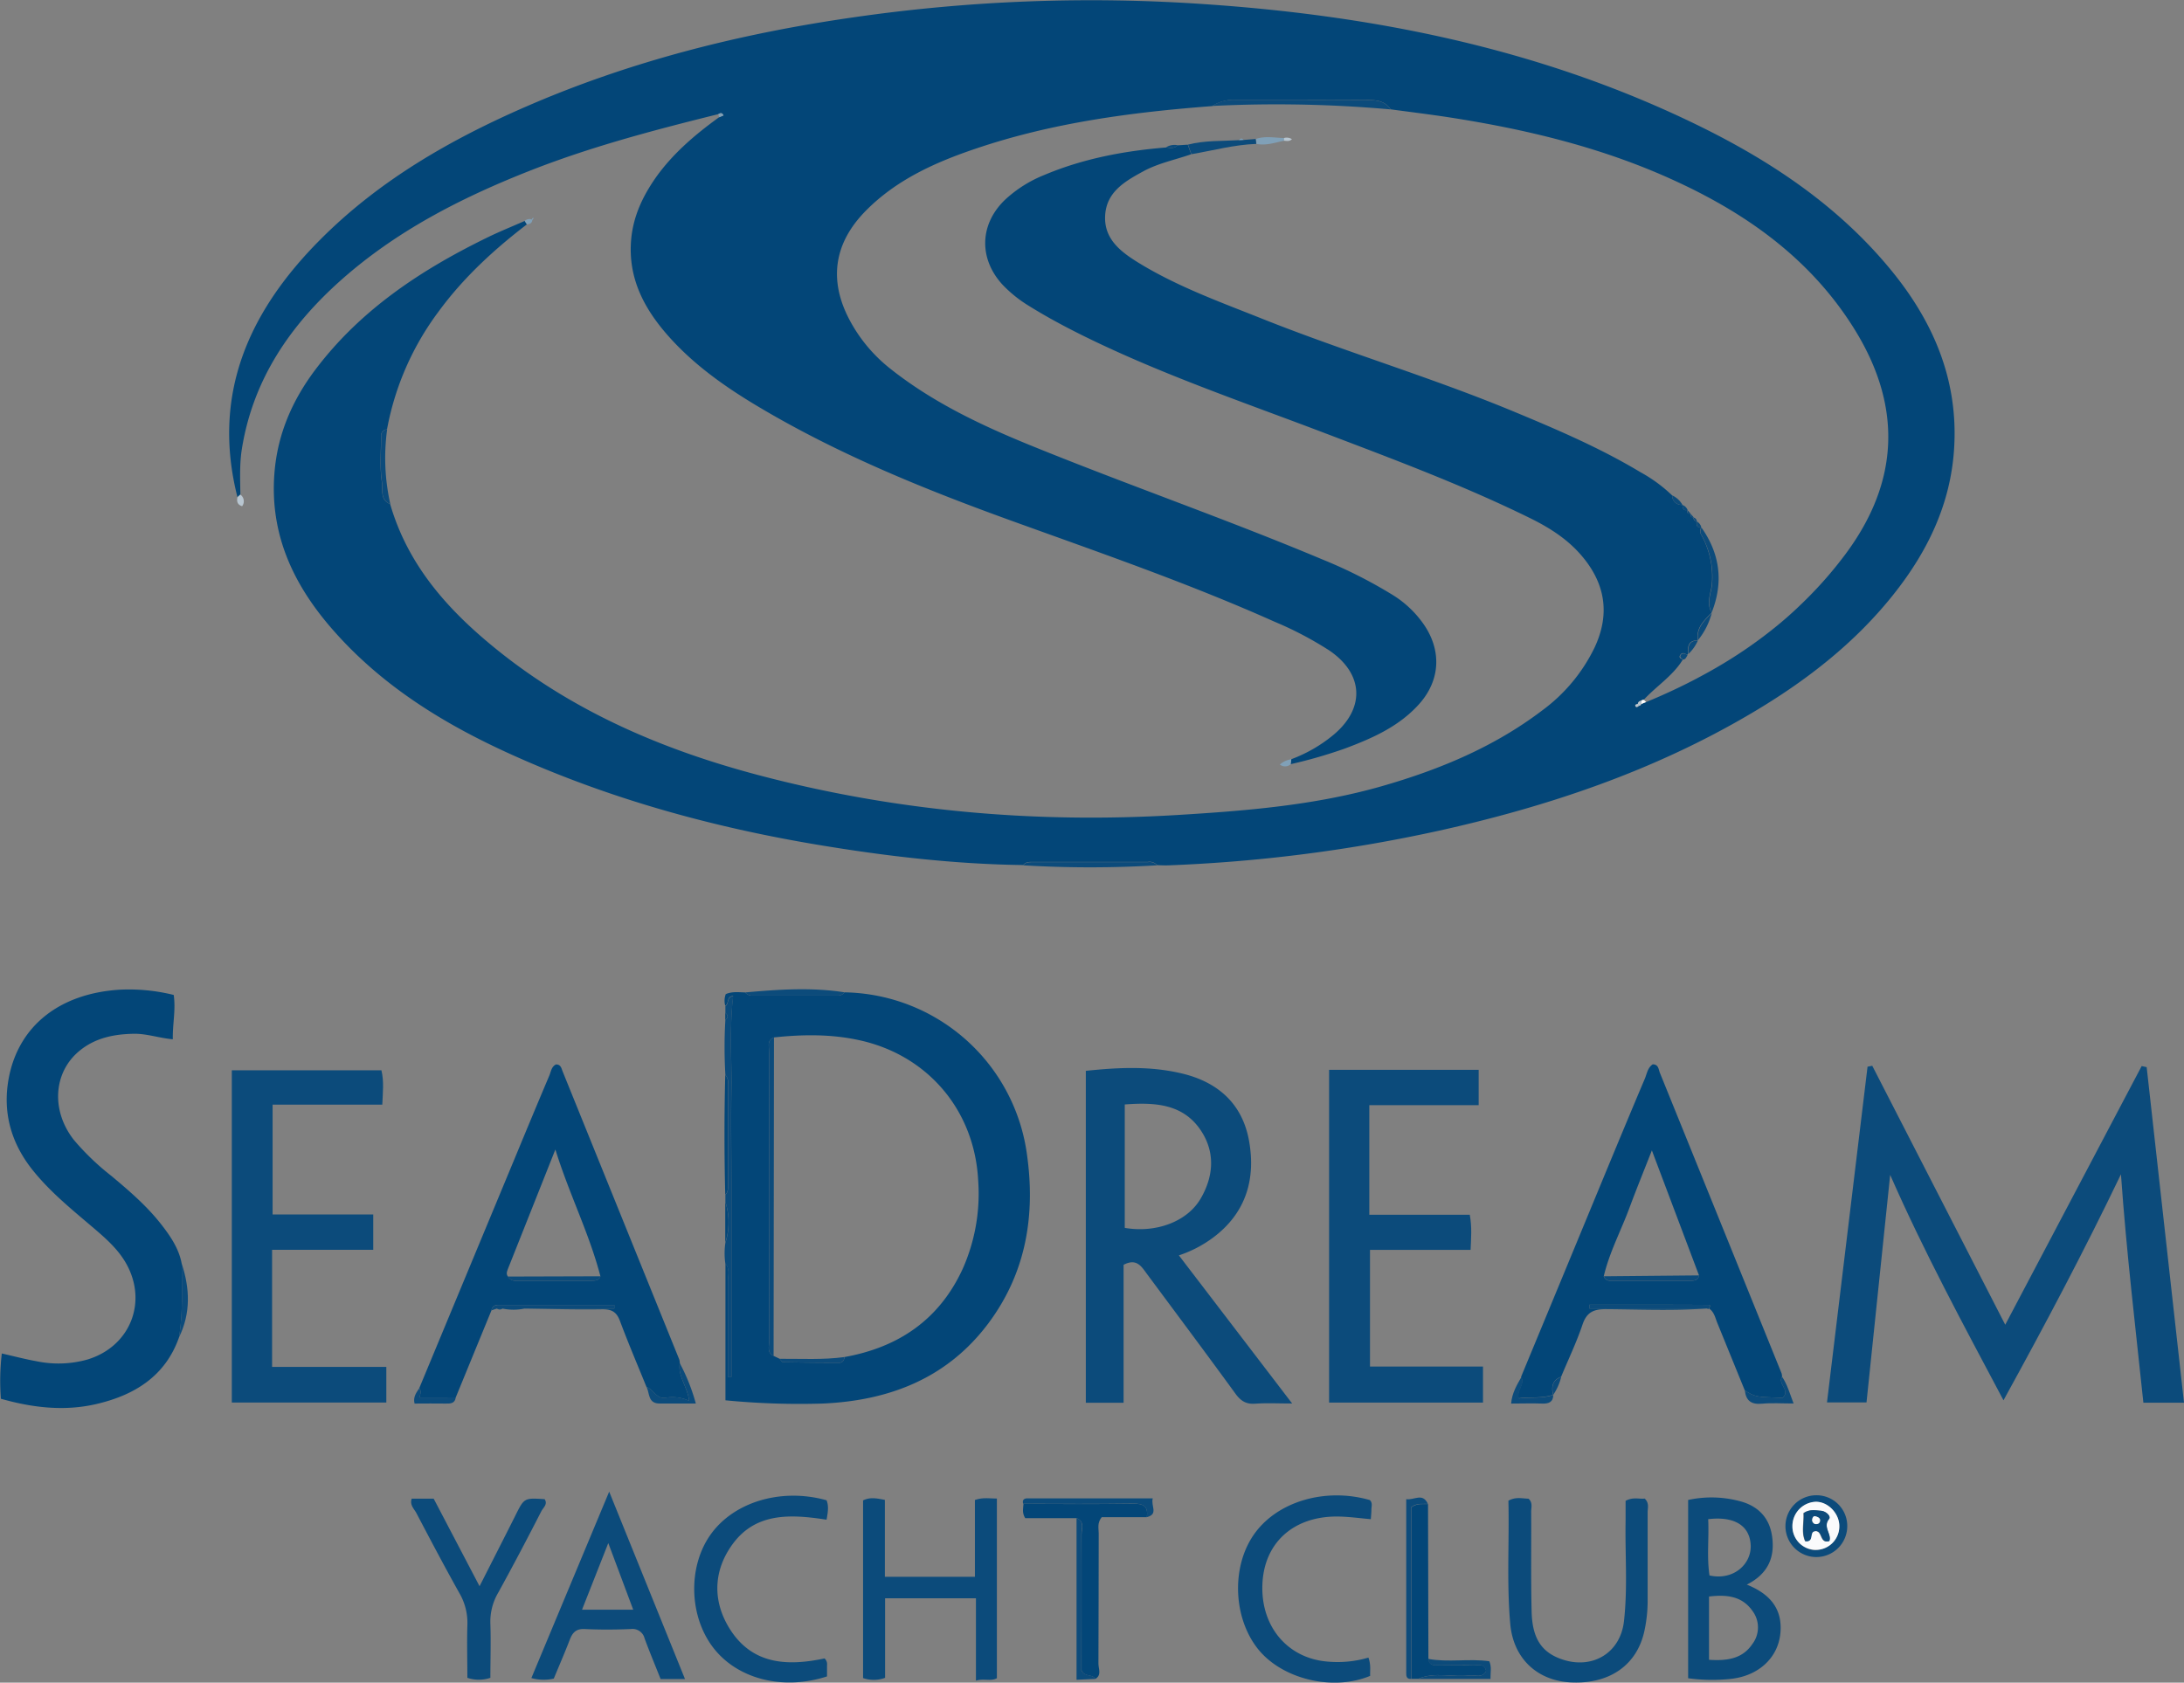 <svg id="Layer_1" data-name="Layer 1" xmlns="http://www.w3.org/2000/svg" viewBox="0 0 636.04 490.16"><rect x="0" y="0" width="636.04" height="490.16" fill="#808080" stroke="none"/><defs><style>.cls-1{fill:#fdfdfd;}.cls-2{fill:#034678;}.cls-3{fill:#0c4b7b;}.cls-4{fill:#80a0b7;}.cls-5{fill:#b8c6d1;}.cls-6{fill:#fafbfc;}</style></defs><title>SD logo RGB-white background-L</title><path class="cls-1" d="M562.36,439.25l0,0,.06-.05Z" transform="translate(-110.02 -32.93)"/><path class="cls-2" d="M604.19,184.88h0v-.05Z" transform="translate(-110.02 -32.93)"/><path class="cls-2" d="M679.07,164.19c-1.12,15.66-7.6,29.14-17.13,41.29-11.57,14.76-26.17,26-42.21,35.43-28.22,16.62-58.83,26.94-90.63,34A445.57,445.57,0,0,1,450.48,285c-1.16.05-2.32,0-3.49-.06a2.87,2.87,0,0,0-2.66-.94H410.68c-1,0-2,0-2.67.92-20.19-.26-40.17-2.62-60.05-5.94-30.43-5.1-60-13.24-88.22-25.9-19.77-8.86-38-19.93-52.5-36.36-11.7-13.23-18.8-28.14-17.27-46.29.93-11.1,5.17-20.87,11.81-29.71,13.15-17.49,30.79-29.15,50.13-38.59,3.57-1.75,7.28-3.23,10.92-4.84l.63,1c-9.64,7.39-18.51,15.56-25.73,25.42a82.14,82.14,0,0,0-15,34.29,1.84,1.84,0,0,0-1.74,2c0,4.48-.42,9,.24,13.39.31,2.05-.65,5.17,2.42,6.38,5.39,18.64,17.87,32,32.63,43.64,22.21,17.48,47.69,28.2,74.77,35.35,40,10.55,80.6,14.07,121.82,11.58,20.13-1.22,40.2-2.83,59.7-8.43,16.73-4.81,32.65-11.43,46.62-22.06a49.37,49.37,0,0,0,15.2-18.26c4.61-9.79,3.15-18.75-3.84-26.88-4.08-4.76-9.27-8.05-14.83-10.8-19.42-9.56-39.67-17.12-59.86-24.81-23.45-8.93-47.24-17-69.82-28.09-5.52-2.72-10.95-5.61-16.18-8.86a37.61,37.61,0,0,1-7.79-6.2c-7.09-7.63-6.82-17.75.73-24.91a37,37,0,0,1,11.35-7.14c11.3-4.76,23.19-7,35.34-8,1.2.07,2.46.48,3.44-.63l3-.2c.33.93.66,1.86,1,2.79-4.69,1.64-9.63,2.61-14,5-5.32,2.91-10.76,6-11.07,13-.31,6.74,4.61,10.44,9.59,13.53C453,116.5,465.66,121,478.15,126c24.05,9.56,48.92,16.92,72.84,26.87,12.58,5.23,25.09,10.58,36.79,17.62a43.47,43.47,0,0,1,9.21,6.75,2.76,2.76,0,0,0,3,2.77l0,0c.1.89.18,1.81,1.49,1.45l0,.09c-.23.78.07,1.11.86,1l-.37.26.37-.25c-.12.72.19,1.08.89,1.09l0,0v0h0l0,.05a1,1,0,0,0,.85,1.12c0,.93-.07,1.86,1.33,1.66l.06.09a2.11,2.11,0,0,0-.14,1.91,25.07,25.07,0,0,1,3.22,14.64c-.24,2.48-1.71,5.46-.09,8.14v.13c-2.1,2.26-4.56,4.35-4,7.95l-.08.12c-2.75,0-2.89,1.89-2.78,3.94l-.23.29c-.65-.39-1.39-.89-2,0s.22,1.05.72,1.39c-2.91,4.77-7.71,7.71-11.39,11.73a.83.83,0,0,0-.8.26A1,1,0,0,0,587,238c-.35.11-1,.12-.7.65s.71.19,1-.1A.75.75,0,0,0,588,238l1.43-.56q7.55-3.1,14.66-6.83l2-1.08q2-1.08,4-2.24l1.95-1.16a132.28,132.28,0,0,0,14.84-10.38q3.52-2.83,6.85-6,1.65-1.56,3.26-3.19a116.24,116.24,0,0,0,10.55-12.3c15.59-21,16.44-42.82,2.76-65.1C637.93,109.07,619.71,95.77,598.68,86,577.27,76,554.55,70.56,531.31,67c-5.42-.82-10.87-1.48-16.3-2.22-1.89-2.86-4.94-2.73-7.76-2.75C494.84,62,482.44,62,470,62a12.07,12.07,0,0,0-7,1.84c-23.27,1.77-46.32,4.8-68.55,12.3-11.9,4-23.27,9.06-32.28,18.18-9.46,9.59-10.91,20.58-4.44,32.36a44.81,44.81,0,0,0,11.53,13.62c12.51,9.94,26.78,16.64,41.45,22.6,28,11.38,56.57,21.3,84.43,33a138.32,138.32,0,0,1,20.44,10.32,30.56,30.56,0,0,1,9.3,8.92c5.06,7.6,4.49,16.15-1.61,22.93-5.86,6.52-13.62,9.93-21.61,12.92a139.54,139.54,0,0,1-15.79,4.55c.07-.48.14-1,.2-1.45a42.34,42.34,0,0,0,12.07-6.91c9.52-7.78,9.12-17.94-1.05-24.81a102.57,102.57,0,0,0-15.88-8.33c-24.75-11.07-50.35-19.93-75.83-29.13-26-9.38-51.55-19.73-75.32-34-9.28-5.58-18.11-11.88-25.37-20.06-7.09-8-11.79-16.88-10.87-28,.57-6.87,3.39-12.8,7.27-18.32,5-7,11.46-12.46,18.36-17.46l1.27-.53c-.36-.81-.9-.78-1.54-.35C300.34,70.86,281.57,75.8,263.48,83c-19.56,7.77-38.11,17.32-54,31.4-14.93,13.25-25.73,29-29,49.18-.73,4.48-.51,8.95-.46,13.44l-.84.75c-7.61-30,3.34-54.17,24.07-75,17.15-17.25,37.87-29.17,60-38.8,30.53-13.28,62.52-21.29,95.4-26a482.17,482.17,0,0,1,102.64-3.8C509.91,37.5,557.16,46.91,601.52,68c22.14,10.51,42.5,23.62,58.42,42.64C672.88,126.06,680.55,143.53,679.07,164.19Z" transform="translate(-110.02 -32.93)"/><path class="cls-2" d="M409.1,369.23A54.54,54.54,0,0,0,356,322a2.5,2.5,0,0,1-2.15.95H329.19a2.54,2.54,0,0,1-2.17-.92c-1.91-.07-3.85-.3-5.64.49a5.49,5.49,0,0,0-.15,3.39c1.15-.62.34-2.85,2.28-2.82-1.07,9-.37,18.11-.49,27.16-.12,9.32,0,18.65,0,28v55.81h-1c0-9.25,0-18.5,0-27.75,0-1.76.65-3.68-.73-5.27v39.8a222.12,222.12,0,0,0,28.42.94c19.37-.87,36.18-7.38,48.14-23.35C408.78,403.8,411.62,387.09,409.1,369.23Zm-18.7,33.28c-6.79,14.79-18.64,22.88-34.39,25.72-.17.87-.55,1.68-1.52,1.68q-8.21,0-16.41-.16c-.34,0-.67-.65-1-1l-1.77-.85c-2.06-1-1.27-2.88-1.27-4.4q-.07-42,0-84.07c0-1.5-.82-3.44,1.38-4.3,8.3-.88,16.57-1,24.8.8,19.91,4.32,33.59,20.34,34.67,40.83A53.84,53.84,0,0,1,390.4,402.51Z" transform="translate(-110.02 -32.93)"/><path class="cls-3" d="M746.06,441.54H734.23c-2.3-22-4.92-43.74-6.53-66.54-10.78,22.47-22.08,43.78-34.21,65.84-11.72-22.1-23.14-43.18-33-65.67-2.33,22.46-4.6,44.23-6.89,66.28H642.09l11.81-97.79,1.37-.27L694,418.83l39.73-75.35,1.46.31C738.81,376.24,742.41,408.7,746.06,441.54Z" transform="translate(-110.02 -32.93)"/><path class="cls-2" d="M162.16,422.49c-4,11.37-13,16.84-24,19.42-9.27,2.17-18.49,1.14-27.88-1.52a68.07,68.07,0,0,1,.27-13.19c3.48.79,6.77,1.66,10.11,2.26a31.28,31.28,0,0,0,14.83-.5c12.81-3.89,17.86-17.47,10.74-28.86-2.43-3.87-5.85-6.8-9.27-9.72-6.08-5.18-12.3-10.21-17.35-16.5-6.43-8-8.93-17.06-7-27.1,2.93-15.07,14.77-24.38,32.07-25.54a53.89,53.89,0,0,1,15.93,1.52c.64,4.39-.36,8.47-.26,12.91-4-.35-7.58-1.66-11.35-1.6-5.8.1-11.28,1.2-15.87,5-7.62,6.29-8.28,17.49-1.53,26a73.53,73.53,0,0,0,10.8,10.36c5.24,4.38,10.43,8.83,14.65,14.26,2.65,3.41,5.09,7,5.89,11.36C163,408.19,163.33,415.37,162.16,422.49Z" transform="translate(-110.02 -32.93)"/><path class="cls-3" d="M453.34,398.62a35.19,35.19,0,0,0,10-5.2c9.6-7.19,12.46-17.13,10.4-28.36-2-10.73-9.15-17-19.67-19.46-9.22-2.18-18.47-1.72-27.83-.73v96.68h11V401.37c3.78-2,5.2.49,6.76,2.6,8.62,11.63,17.29,23.22,25.8,34.92,1.54,2.12,3.09,3.13,5.75,2.94,3.25-.24,6.54-.06,10.78-.06Zm-15.76-8V354.66c8.81-.66,17-.19,22.18,7.6,4.22,6.35,3.71,13.38-.11,19.88C455.73,388.81,446.65,392.17,437.58,390.61Z" transform="translate(-110.02 -32.93)"/><path class="cls-2" d="M308,430a4.45,4.45,0,0,0-.14-1q-17-42-34-84c-.34-.84-.48-2-1.91-2-1.34.63-1.46,2.08-1.95,3.24q-4.85,11.47-9.61,23L232.12,437.3c.73.9.21,1.85.12,2.69h10.51l10.41-25.38c.19-1.22,1.05-1.58,2.13-1.58h33.63c0,.36,0,.73,0,1.09H262.72c7.59.1,15.18.33,22.77.2,2.77,0,4.11.83,5.08,3.41,2.42,6.48,5.14,12.85,7.74,19.26,2.12.62,2.83,3.69,5.76,3.07a11.68,11.68,0,0,1,6.65.94C310.21,436.83,307.36,433.81,308,430Zm-25.5-24h-22a2.47,2.47,0,0,1-2.53-1.2c-.65-.78-.27-1.54,0-2.31,4.5-11.32,9-22.64,13.79-34.71,4,12.94,9.88,24.45,13.12,36.94C284.47,405.87,283.5,406,282.47,406Z" transform="translate(-110.02 -32.93)"/><path class="cls-2" d="M562.36,439.25h0a0,0,0,0,1,0,0l.06-.05ZM629,434a3.87,3.87,0,0,0-.13-1q-17.71-43.81-35.46-87.59c-.39-1-.38-2.43-2.07-2.44-1.51,1-1.69,2.76-2.32,4.24-3.88,9.15-7.69,18.34-11.5,27.53Q565.28,404.38,553,434c1.21,2.2-1.44,3.89-.71,6.25,3.3-.42,6.71.08,10-1-.52-2.34-.22-4.31,2.37-5.27,2.1-5.05,4.48-10,6.22-15.17,1.23-3.67,3.27-4.55,6.92-4.52,9.79.07,19.59.49,29.38-.2H572.89V413h21.35q6.75,0,13.49.05c.11,0,.33.19.31.26a4.81,4.81,0,0,1-.27.81c1.48,1,1.77,2.7,2.39,4.21q4,9.82,8,19.65c3.15,1.89,3.15,1.89,10.95,2.12C631.63,438,627.61,436.06,629,434Zm-26.34-28q-11.85,0-23.69,0a1.87,1.87,0,0,1-1.9-1.26c1.63-6.95,5-13.25,7.47-19.91,2-5.4,4.18-10.73,6.55-16.79l13.74,36.45C604.63,405.65,603.75,406,602.69,406Z" transform="translate(-110.02 -32.93)"/><path class="cls-3" d="M222.53,431.11v10.37h-45V344.71H221.1c.78,3.21.41,6.45.25,10H189.41v32h29.31V397H189.26v34.11Z" transform="translate(-110.02 -32.93)"/><path class="cls-3" d="M541.91,431V441.5H497.09V344.58h43.56v10.29H508.8v31.92h29.26c.66,3.62.39,6.72.24,10.22H509v34Z" transform="translate(-110.02 -32.93)"/><path class="cls-3" d="M400.34,469.45v52.34c-1.82,1-3.82,0-6.1.72v-24H367.78v23.17a9.42,9.42,0,0,1-6.41.07V470c2-1,3.9-.63,6.35-.15v22.4h26.22V469.88C396.3,469.06,398.2,469.47,400.34,469.45Z" transform="translate(-110.02 -32.93)"/><path class="cls-3" d="M618.74,494.53c6.2-3.13,8.29-8,7.33-14.25-.78-5.16-3.91-8.43-8.73-9.88a31.94,31.94,0,0,0-15.69-.53V521.8A50.91,50.91,0,0,0,614,522c8.14-.85,13.85-6.13,14.52-13.35S625.31,497.16,618.74,494.53Zm-11.25-19.06c7.68-.93,12.11,1.92,12.38,7.56.26,5.43-4.93,10.4-12,8.83C607.05,486.47,607.76,480.94,607.49,475.47Zm13,36.16c-2.89,4.5-7.39,5.15-12.76,4.8V498c5.08-.61,9.61-.17,12.67,4.21A8,8,0,0,1,620.51,511.63Z" transform="translate(-110.02 -32.93)"/><path class="cls-3" d="M589.86,473.46c0,8.49,0,17,0,25.47a41.71,41.71,0,0,1-.91,8.93c-2.1,10.07-10.16,15.72-21.47,15.15-9.83-.5-16.73-7-17.63-17-1.07-11.94-.26-23.93-.54-35.92,2.09-1.19,4-.64,5.86-.59,1.3,1.17.76,2.59.77,3.85.06,9.65-.11,19.31.13,29,.19,8,3,12,9,14,8.78,2.92,16.84-1.94,17.89-11.13,1.12-9.78.29-19.63.48-29.45,0-2,0-3.92,0-5.65,2.24-1.2,4-.44,5.56-.66C590.39,470.79,589.85,472.2,589.86,473.46Z" transform="translate(-110.02 -32.93)"/><path class="cls-3" d="M287.43,467.45l-22.66,54.3a13.27,13.27,0,0,0,6.53.16c1.53-3.71,3.18-7.49,4.66-11.34.8-2.08,1.84-3.22,4.34-3.1,4.47.22,9,.19,13.45,0a3.62,3.62,0,0,1,4,2.76c1.48,4,3.12,7.93,4.66,11.81h7.1Zm-7.91,34.39,7.65-19.41,7.26,19.41Z" transform="translate(-110.02 -32.93)"/><path class="cls-3" d="M350.87,518v3.27c-13,4.2-26.3.7-33.27-8.55-6.84-9.06-7.24-23.07-.92-32.36,6.68-9.83,20.7-14.13,34.06-10.4.69,1.73.38,3.51,0,5.66-10.65-1.65-21-2.18-27.78,7.7-5.25,7.59-5.33,16.2-.48,24,6.58,10.59,16.93,11,27.67,8.71A2.23,2.23,0,0,1,350.87,518Z" transform="translate(-110.02 -32.93)"/><path class="cls-3" d="M509.41,472.77c0,.81-.1,1.62-.17,2.7-4.46-.39-8.67-1.08-13-.62-11.62,1.23-18.84,9.4-18.59,21.27.25,11.63,8.08,20.11,19.33,20.86a31.63,31.63,0,0,0,11.56-1.19c.78,2.13.43,3.76.51,5.32-10.91,4.56-25.82.94-32.81-8s-7.62-23.37-1.29-32.82c6.58-9.83,20.81-14.18,34-10.39C509.85,470.76,509.39,471.81,509.41,472.77Z" transform="translate(-110.02 -32.93)"/><path class="cls-3" d="M267.68,473.14c-4.1,8-8.25,15.91-12.58,23.76a16.64,16.64,0,0,0-2.27,9c.18,5.27,0,10.56,0,15.78a10.45,10.45,0,0,1-6.7,0c0-5-.15-10.16,0-15.26a17.22,17.22,0,0,0-2.35-9.46c-4.3-7.68-8.4-15.46-12.49-23.25-.65-1.24-2-2.35-1.37-4.22h6.4L249.68,495c3.67-7.24,7.05-13.85,10.38-20.49,2.62-5.25,2.59-5.27,8.57-4.87C269.62,471.11,268.21,472.11,267.68,473.14Z" transform="translate(-110.02 -32.93)"/><path class="cls-2" d="M444,474.88H430.87c-1.38,1.71-.88,3.26-.88,4.69-.05,12.65,0,25.31-.08,38,0,1.46,1,3.32-.91,4.44-.8-1.52-3-.42-4-2.44,0-12.91,0-26.28,0-39.65,0-1.62,1-3.75-1.41-4.74h-15c-1-1.62-.58-2.9-.5-4.16,10.65,0,21.3.1,32-.05C443.06,470.89,444.47,471.76,444,474.88Z" transform="translate(-110.02 -32.93)"/><path class="cls-2" d="M542.82,519.68c-1.09,2.21-3.15,1.1-4.78,1.3-5,.62-10.14-1.14-15,1l-2,0V472c1.89-1.3,3.42-.83,4.86-.94q.06,22.55.11,45.09c.27,2.16,1.92,1.88,3.38,1.89,3.31,0,6.61-.06,9.91,0C540.59,518.06,542.39,517.37,542.82,519.68Z" transform="translate(-110.02 -32.93)"/><path class="cls-3" d="M323,350.29c-.12,9.32,0,18.65,0,28v55.81h-1c0-9.25,0-18.5,0-27.75,0-1.76.65-3.68-.73-5.27a20.92,20.92,0,0,1,0-6.12,19.28,19.28,0,0,0,0-11.9v-2.1c.84-.76.77-1.77.77-2.77V348.81a3.37,3.37,0,0,0-.77-2.77,137.1,137.1,0,0,1,0-16.09c.89-.64.87-1.27,0-1.91V326c1.15-.62.34-2.85,2.28-2.82C322.44,332.17,323.14,341.24,323,350.29Z" transform="translate(-110.02 -32.93)"/><path class="cls-3" d="M638.89,468.5a9,9,0,1,0,9.1,9.17A8.95,8.95,0,0,0,638.89,468.5Zm-.31,16a7,7,0,0,1-6.56-6.88,7.09,7.09,0,0,1,6.82-7.19c3.59,0,6.9,3.46,6.84,7.21A7,7,0,0,1,638.58,484.46Z" transform="translate(-110.02 -32.93)"/><path class="cls-3" d="M525.86,471c-1.44.11-3-.36-4.86.94V522c-1.52.09-1.45-1-1.45-2V469.64C521.9,470,524.3,467.65,525.86,471Z" transform="translate(-110.02 -32.93)"/><path class="cls-3" d="M515,64.8a374.38,374.38,0,0,0-52-1A12.07,12.07,0,0,1,470,62c12.41,0,24.81,0,37.22.06C510.07,62.07,513.12,61.94,515,64.8Z" transform="translate(-110.02 -32.93)"/><path class="cls-3" d="M444,474.88c.47-3.12-.94-4-4-3.95-10.65.15-21.3.05-32,.05-.35-1.1.27-1.58,1.2-1.58,12,0,24,0,36.54,0C445.1,471.6,447.49,474,444,474.88Z" transform="translate(-110.02 -32.93)"/><path class="cls-3" d="M544.09,522H523c4.9-2.14,10-.38,15-1,1.63-.2,3.69.91,4.78-1.3-.43-2.31-2.23-1.62-3.56-1.65-3.3-.1-6.6,0-9.91,0-1.46,0-3.11.27-3.38-1.89,5.9,1.1,11.92-.15,17.82.7C544.49,518.53,544.05,520.13,544.09,522Z" transform="translate(-110.02 -32.93)"/><path class="cls-3" d="M356,322a2.5,2.5,0,0,1-2.15.95H329.19a2.54,2.54,0,0,1-2.17-.92C336.68,321.16,346.33,320.48,356,322Z" transform="translate(-110.02 -32.93)"/><path class="cls-3" d="M429,522l-5.46.25V475.14c2.42,1,1.4,3.12,1.41,4.74.08,13.37,0,26.74,0,39.65C426,521.55,428.2,520.45,429,522Z" transform="translate(-110.02 -32.93)"/><path class="cls-3" d="M475.88,74.85c-6.41.23-12.6,1.93-18.89,3-.32-.93-.65-1.86-1-2.79,4.88-1.26,9.88-1,14.83-1.3l1.34-.06,3.57-.29C475.8,73.88,475.84,74.36,475.88,74.85Z" transform="translate(-110.02 -32.93)"/><path class="cls-3" d="M312.66,441.77c-3.78,0-7.18,0-10.57,0s-2.85-3-3.78-4.8c2.12.62,2.83,3.69,5.76,3.07a11.68,11.68,0,0,1,6.65.94c-.51-4.17-3.36-7.19-2.75-11A56.35,56.35,0,0,1,312.66,441.77Z" transform="translate(-110.02 -32.93)"/><path class="cls-3" d="M608.53,211.31c-1.62-2.68-.15-5.66.09-8.14a25.07,25.07,0,0,0-3.22-14.64,2.11,2.11,0,0,1,.14-1.91Q613.69,198.16,608.53,211.31Z" transform="translate(-110.02 -32.93)"/><path class="cls-3" d="M447,285a327.05,327.05,0,0,1-39,0c.68-.92,1.67-.92,2.67-.92h33.65A2.87,2.87,0,0,1,447,285Z" transform="translate(-110.02 -32.93)"/><path class="cls-3" d="M162.16,422.49c1.17-7.12.79-14.3.78-21.47C165.33,408.28,165.6,415.45,162.16,422.49Z" transform="translate(-110.02 -32.93)"/><path class="cls-3" d="M632.36,441.77c-3.43,0-6.34-.21-9.19.06-3.06.29-4.67-.81-5-3.84,3.15,1.89,3.15,1.89,10.95,2.12,2.49-2.09-1.53-4.05-.11-6.12C630.5,436.17,631.18,438.65,632.36,441.77Z" transform="translate(-110.02 -32.93)"/><path class="cls-3" d="M288.93,414.12H262.72a15.47,15.47,0,0,1-6.32,0h-1.69l-1.55.52c.19-1.22,1.05-1.58,2.13-1.58h33.63C288.92,413.39,288.93,413.76,288.93,414.12Z" transform="translate(-110.02 -32.93)"/><path class="cls-3" d="M608,413.32a4.81,4.81,0,0,1-.27.81l-.29.13-.27-.16H572.89V413h21.35q6.75,0,13.49.05C607.84,413.06,608.06,413.25,608,413.32Z" transform="translate(-110.02 -32.93)"/><path class="cls-2" d="M321.23,380.94q-.44-17.44,0-34.9a3.37,3.37,0,0,1,.77,2.77v29.36C322,379.17,322.07,380.18,321.23,380.94Z" transform="translate(-110.02 -32.93)"/><path class="cls-3" d="M562.39,439.24c-.06,2.19-1.37,2.62-3.29,2.55-2.93-.11-5.86,0-9,0,.25-3.05,1.66-5.38,3-7.75,1.21,2.2-1.44,3.89-.71,6.25,3.3-.42,6.71.08,10-1h.07Z" transform="translate(-110.02 -32.93)"/><path class="cls-3" d="M223.69,179.77c-3.07-1.21-2.11-4.33-2.42-6.38-.66-4.37-.23-8.91-.24-13.39a1.84,1.84,0,0,1,1.74-2A61.36,61.36,0,0,0,223.69,179.77Z" transform="translate(-110.02 -32.93)"/><path class="cls-3" d="M242.75,440c-.25,1.77-1.51,1.82-2.92,1.79-3-.06-5.92,0-9.08,0-.47-1.85.47-3.15,1.37-4.46.73.9.21,1.85.12,2.69Z" transform="translate(-110.02 -32.93)"/><path class="cls-4" d="M484,73.92c-2.66.56-5.28,1.48-8.07.93,0-.49-.08-1-.13-1.46,2.7-.9,5.44-.33,8.16-.25A4.08,4.08,0,0,1,484,73.92Z" transform="translate(-110.02 -32.93)"/><path class="cls-3" d="M608.54,211.44a20.89,20.89,0,0,1-4,7.95C604,215.79,606.44,213.7,608.54,211.44Z" transform="translate(-110.02 -32.93)"/><path class="cls-2" d="M321.23,394.94V383A19.28,19.28,0,0,1,321.23,394.94Z" transform="translate(-110.02 -32.93)"/><path class="cls-3" d="M564.69,434a16.44,16.44,0,0,1-2.33,5.26l0,0a0,0,0,0,0,0,0C561.8,436.92,562.1,435,564.69,434Z" transform="translate(-110.02 -32.93)"/><path class="cls-3" d="M604.49,219.51a11.86,11.86,0,0,1-2.78,3.94C601.6,221.4,601.74,219.53,604.49,219.51Z" transform="translate(-110.02 -32.93)"/><path class="cls-5" d="M180.53,180.39c-1.39-.43-1.63-1.41-1.35-2.64L180,177A2.36,2.36,0,0,1,180.53,180.39Z" transform="translate(-110.02 -32.93)"/><path class="cls-4" d="M486.09,254.11c-.06.48-.13,1-.2,1.45a2.4,2.4,0,0,1-3.14.07A6.37,6.37,0,0,1,486.09,254.11Z" transform="translate(-110.02 -32.93)"/><path class="cls-3" d="M600,180a2.76,2.76,0,0,1-3-2.77A6.66,6.66,0,0,1,600,180Z" transform="translate(-110.02 -32.93)"/><path class="cls-3" d="M601.48,223.74c-.31.55-.51,1.2-1.25,1.35-.5-.34-1.19-.69-.72-1.39S600.83,223.35,601.48,223.74Z" transform="translate(-110.02 -32.93)"/><path class="cls-3" d="M453,75.24c-1,1.11-2.24.7-3.44.63A4.67,4.67,0,0,1,453,75.24Z" transform="translate(-110.02 -32.93)"/><path class="cls-5" d="M486.26,73.47c-.68.72-1.51.52-2.31.45a4.08,4.08,0,0,0,0-.78A2.76,2.76,0,0,1,486.26,73.47Z" transform="translate(-110.02 -32.93)"/><path class="cls-2" d="M321.23,330V328C322.1,328.68,322.12,329.31,321.23,330Z" transform="translate(-110.02 -32.93)"/><path class="cls-3" d="M605.48,186.53c-1.4.2-1.37-.73-1.33-1.66v-.05h0A2.61,2.61,0,0,1,605.48,186.53Z" transform="translate(-110.02 -32.93)"/><path class="cls-3" d="M601.48,181.48c-1.31.36-1.39-.56-1.49-1.45A2.46,2.46,0,0,1,601.48,181.48Z" transform="translate(-110.02 -32.93)"/><path class="cls-4" d="M265.05,97.05c-.13.91-.77,1.19-1.59,1.23l-.63-1a2.06,2.06,0,0,1,2.05-.43Z" transform="translate(-110.02 -32.93)"/><path class="cls-4" d="M472.18,73.68l-1.34.06C471.26,73.21,471.7,73.09,472.18,73.68Z" transform="translate(-110.02 -32.93)"/><path class="cls-2" d="M256.4,414.09a1.38,1.38,0,0,1-1.69,0Z" transform="translate(-110.02 -32.93)"/><path class="cls-4" d="M265.48,96.47l-.43.58-.17-.18C265,96.47,265.15,96.34,265.48,96.47Z" transform="translate(-110.02 -32.93)"/><path class="cls-3" d="M604.19,184.88h0a1,1,0,0,1-.85-1.12,0,0,0,0,1,0-.05v0h0a1.29,1.29,0,0,1,.86,1.15S604.19,184.86,604.19,184.88Z" transform="translate(-110.02 -32.93)"/><path class="cls-3" d="M603.34,183.7h-.06c-.7,0-1-.37-.89-1.09l.93,1.07Z" transform="translate(-110.02 -32.93)"/><path class="cls-3" d="M602.39,182.6c-.79.08-1.09-.25-.86-1Z" transform="translate(-110.02 -32.93)"/><path class="cls-4" d="M320.74,66.56l-1.27.53-.27-.88C319.84,65.78,320.38,65.75,320.74,66.56Z" transform="translate(-110.02 -32.93)"/><path class="cls-5" d="M587.31,238.52c-.33.29-.81.55-1,.1s.35-.54.7-.65A3.87,3.87,0,0,1,587.31,238.52Z" transform="translate(-110.02 -32.93)"/><path class="cls-1" d="M589.43,237.43,588,238c0-.3,0-.61,0-.92a.83.83,0,0,1,.8-.26Z" transform="translate(-110.02 -32.93)"/><path class="cls-5" d="M588,237.08c0,.31,0,.62,0,.92a.75.75,0,0,1-.69.52A3.87,3.87,0,0,0,587,238,1,1,0,0,1,588,237.08Z" transform="translate(-110.02 -32.93)"/><path class="cls-3" d="M335.42,335.13q-.06,46.38-.11,92.77c-2.06-1-1.27-2.88-1.27-4.4q-.07-42,0-84.07C334,337.93,333.22,336,335.42,335.13Z" transform="translate(-110.02 -32.93)"/><path class="cls-3" d="M356,428.23c-.17.87-.55,1.68-1.52,1.68q-8.21,0-16.41-.16c-.34,0-.67-.65-1-1C343.39,428.71,349.72,429.1,356,428.23Z" transform="translate(-110.02 -32.93)"/><path class="cls-3" d="M284.91,404.71c-.44,1.16-1.41,1.28-2.44,1.28h-22a2.47,2.47,0,0,1-2.53-1.2Z" transform="translate(-110.02 -32.93)"/><path class="cls-3" d="M604.86,404.45c-.23,1.2-1.11,1.52-2.17,1.52q-11.85,0-23.69,0a1.87,1.87,0,0,1-1.9-1.26Z" transform="translate(-110.02 -32.93)"/><path class="cls-6" d="M638.84,470.39a7.09,7.09,0,0,0-6.82,7.19,6.83,6.83,0,1,0,13.66,0C645.74,473.85,642.43,470.36,638.84,470.39Zm3.85,11.45c-1.85.55-2.09-.9-2.62-1.94a2.63,2.63,0,0,0-.31-.48,1.7,1.7,0,0,0-.19-.19,1.19,1.19,0,0,0-1-.27,1,1,0,0,0-.63.23l-.08.08a1,1,0,0,0-.19.31,6.7,6.7,0,0,0-.26,1.17c0,.08-.05.17-.07.26-.18.56-.55,1-1.65.88-1.19-2.61-.29-5.48-.49-8.17,1.77-1.24,3.45-.81,5-.71s3.09,1.61,2.4,2.44C640.79,477.76,643.56,479.86,642.69,481.84Z" transform="translate(-110.02 -32.93)"/><path class="cls-3" d="M642.7,475.45c.69-.83-.88-2.34-2.4-2.44s-3.28-.53-5,.71c.2,2.69-.7,5.56.49,8.17,1.1.11,1.47-.32,1.65-.88,0-.09.05-.18.07-.26a6.7,6.7,0,0,1,.26-1.17,1,1,0,0,1,.19-.31l.08-.08a1,1,0,0,1,.63-.23,1.19,1.19,0,0,1,1,.27,1.7,1.7,0,0,1,.19.19,2.63,2.63,0,0,1,.31.48c.53,1,.77,2.49,2.62,1.94C643.56,479.86,640.79,477.76,642.7,475.45Zm-2.64.55c-.12.89-.9,1-1.51.86a1.33,1.33,0,0,1-.79-1c0-.61.28-1.29.85-1.25C639.61,474.87,640.17,475.18,640.06,476Z" transform="translate(-110.02 -32.93)"/><path class="cls-6" d="M638.61,474.59c1,.28,1.56.59,1.45,1.41s-.9,1-1.51.86a1.33,1.33,0,0,1-.79-1C637.77,475.23,638,474.55,638.61,474.59Z" transform="translate(-110.02 -32.93)"/></svg>